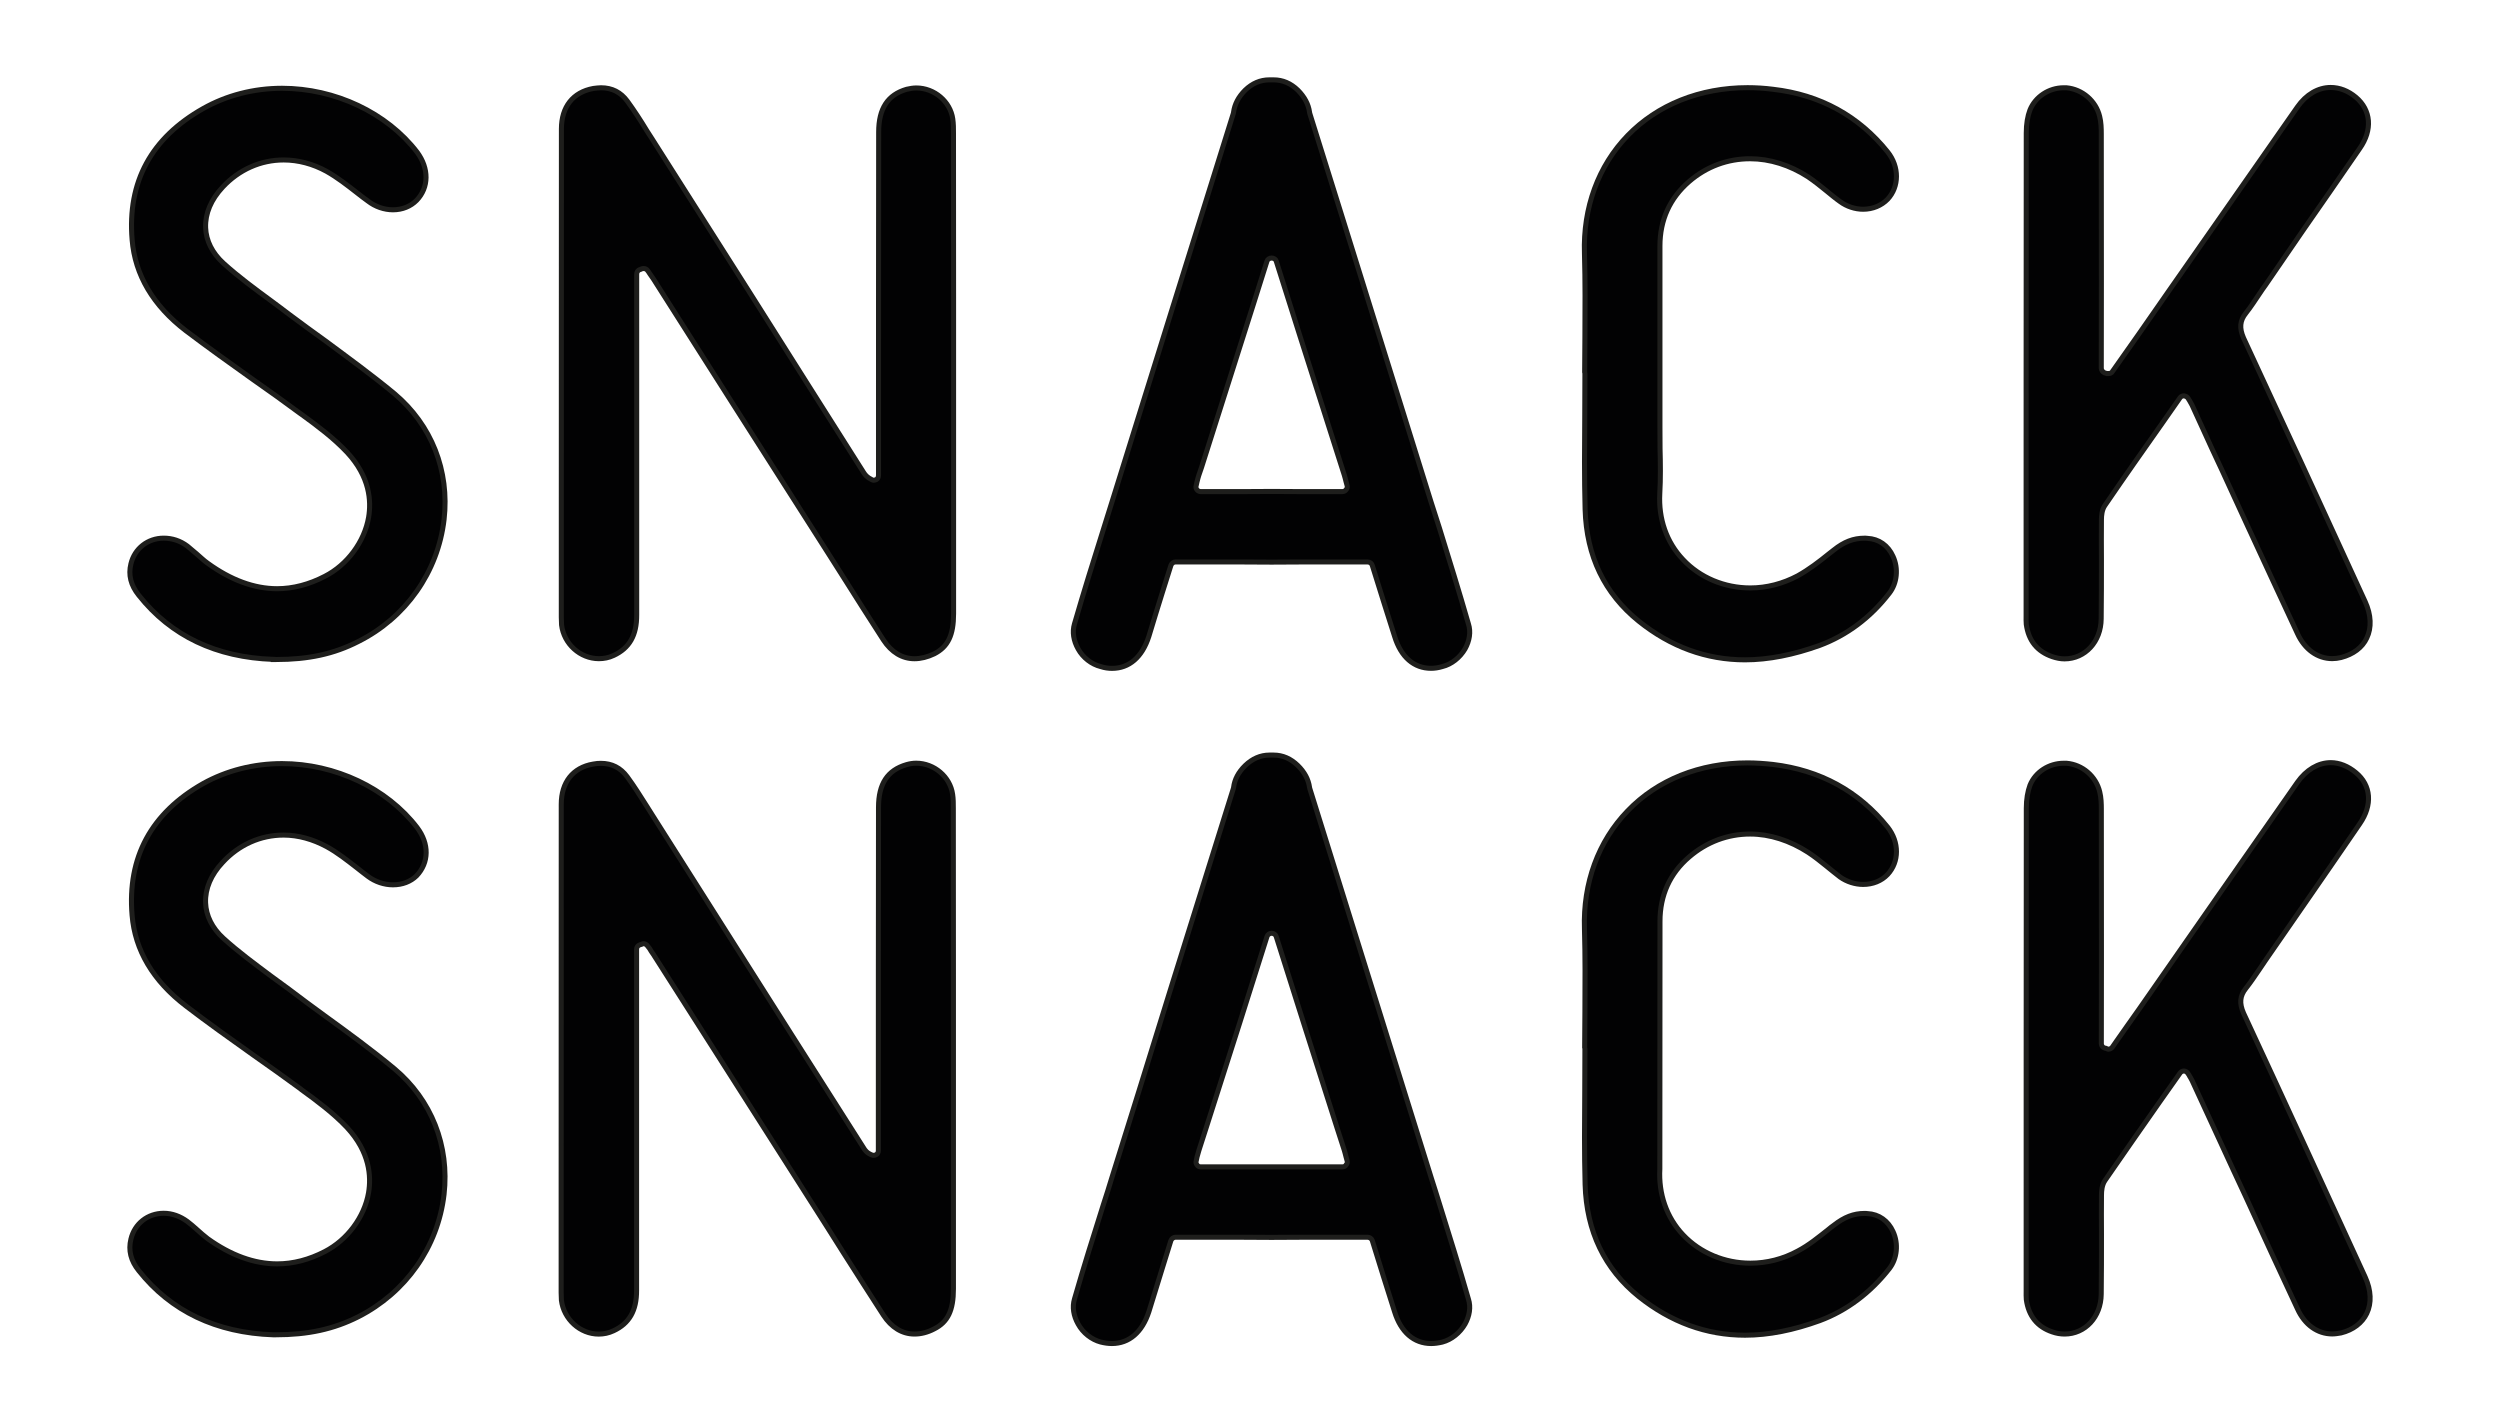 <?xml version="1.0" encoding="UTF-8"?> <!-- Generator: Adobe Illustrator 23.0.4, SVG Export Plug-In . SVG Version: 6.00 Build 0) --> <svg xmlns="http://www.w3.org/2000/svg" xmlns:xlink="http://www.w3.org/1999/xlink" x="0px" y="0px" viewBox="0 0 495.58 282.15" style="enable-background:new 0 0 495.58 282.15;" xml:space="preserve"> <style type="text/css"> .st0{fill:#020203;stroke:#1E1E1C;stroke-miterlimit:10;} .st1{fill:#E62928;} .st2{fill:#FFFFFF;} .st3{clip-path:url(#SVGID_2_);fill:#020203;} .st4{clip-path:url(#SVGID_4_);fill:#020203;} .st5{fill:#F3E628;} .st6{fill:#6EB747;} .st7{fill:#E22132;} .st8{clip-path:url(#SVGID_6_);fill:#020203;} .st9{clip-path:url(#SVGID_8_);fill:#020203;} .st10{fill:#FDDE8D;} .st11{fill:#020203;} .st12{clip-path:url(#SVGID_10_);fill:#020203;} .st13{clip-path:url(#SVGID_12_);fill:#020203;} .st14{fill:#EB683D;} .st15{fill:#F7B37D;} .st16{clip-path:url(#SVGID_14_);fill:#020203;} .st17{clip-path:url(#SVGID_16_);fill:#020203;} .st18{fill:#EC6950;} .st19{clip-path:url(#SVGID_18_);fill:#020203;} .st20{fill:#862822;} .st21{clip-path:url(#SVGID_20_);fill:#020203;} .st22{clip-path:url(#SVGID_22_);fill:#020203;} .st23{clip-path:url(#SVGID_24_);fill:#020203;} .st24{clip-path:url(#SVGID_26_);fill:#020203;} .st25{clip-path:url(#SVGID_28_);fill:#020203;} .st26{clip-path:url(#SVGID_30_);fill:#020203;} .st27{clip-path:url(#SVGID_32_);fill:#020203;} .st28{fill:#5F3189;} .st29{clip-path:url(#SVGID_34_);fill:#020203;} .st30{clip-path:url(#SVGID_36_);fill:#020203;} .st31{fill:#E31F51;} .st32{fill:#303288;} .st33{clip-path:url(#SVGID_38_);fill:#020203;} .st34{fill:#E3127F;} .st35{clip-path:url(#SVGID_40_);fill:#020203;} .st36{clip-path:url(#SVGID_42_);fill:#020203;} .st37{clip-path:url(#SVGID_44_);fill:#020203;} .st38{clip-path:url(#SVGID_46_);fill:#020203;} .st39{clip-path:url(#SVGID_48_);fill:#020203;} .st40{clip-path:url(#SVGID_50_);fill:#020203;} .st41{clip-path:url(#SVGID_52_);fill:#020203;} .st42{clip-path:url(#SVGID_54_);fill:#020203;} .st43{clip-path:url(#SVGID_56_);fill:#020203;} .st44{clip-path:url(#SVGID_58_);fill:#020203;} .st45{clip-path:url(#SVGID_60_);fill:#020203;} .st46{clip-path:url(#SVGID_62_);fill:#020203;} .st47{clip-path:url(#SVGID_64_);fill:#020203;} .st48{clip-path:url(#SVGID_66_);fill:#020203;} .st49{clip-path:url(#SVGID_68_);fill:#020203;} .st50{clip-path:url(#SVGID_70_);fill:#020203;} .st51{clip-path:url(#SVGID_72_);fill:#020203;} .st52{fill:#FDCD81;} .st53{clip-path:url(#SVGID_74_);fill:#020203;} .st54{clip-path:url(#SVGID_76_);fill:#020203;} .st55{fill:#ED6D4A;} .st56{clip-path:url(#SVGID_78_);fill:#020203;} .st57{fill:#872823;} .st58{clip-path:url(#SVGID_80_);fill:#020203;} .st59{fill:#E40B31;} .st60{fill:#67B32E;} .st61{clip-path:url(#SVGID_82_);fill:#020203;} .st62{clip-path:url(#SVGID_84_);fill:#020203;} .st63{clip-path:url(#SVGID_86_);fill:#020203;} .st64{clip-path:url(#SVGID_88_);fill:#020203;} .st65{fill-rule:evenodd;clip-rule:evenodd;fill:#FFFFFF;} .st66{fill-rule:evenodd;clip-rule:evenodd;fill:#020203;stroke:#1E1E1C;stroke-miterlimit:10;} </style> <g id="Слой_1"> </g> <g id="Слой_2"> <g> <g> <g> <g> <path class="st66" d="M283.67,132.48c-3.37,0-5.96-2.22-7.22-6.34c-1.47-4.63-2.93-9.24-4.42-14.06 c-0.12-0.42-0.51-0.68-0.93-0.68h-13.35c-1.12,0-3.2,0-5.68,0.03c-2.47-0.03-4.58-0.03-5.66-0.03h-13.4 c-0.37,0-0.76,0.26-0.9,0.68l-1.63,5.17c-0.95,3.05-1.86,5.96-2.74,8.9c-1.32,4.12-3.91,6.34-7.29,6.34 c-0.75,0-1.47-0.1-2.27-0.36c-1.8-0.44-3.51-1.76-4.46-3.49c-0.91-1.61-1.2-3.37-0.73-4.95c1.83-6.32,3.81-12.66,5.76-18.84 c0.54-1.75,1.12-3.56,1.66-5.3c2.88-9.17,7.4-23.67,11.96-38.34c4.51-14.35,9.01-28.87,12.12-38.75c0-0.1,0.03-0.1,0.03-0.17 c0.22-1.64,0.97-3.07,2.3-4.41c1.42-1.37,3.02-2.05,4.8-2.05c0.14,0,0.29,0,0.39,0c0.03,0,0.1,0,0.1,0c0.14,0,0.26,0,0.37,0 c1.78,0,3.39,0.68,4.8,2.05c1.32,1.34,2.1,2.76,2.32,4.41c0,0.07,0.02,0.07,0.03,0.17c3.42,10.94,8.64,27.57,13.54,43.36 c4.07,13.05,7.98,25.52,10.52,33.73c0.53,1.68,1.08,3.37,1.64,5.1c1.93,6.25,3.93,12.66,5.76,19.04 c0.51,1.58,0.22,3.34-0.68,4.95c-1.02,1.73-2.68,3.05-4.49,3.49C285.14,132.37,284.4,132.48,283.67,132.48z M252.09,97.42 c2.56,0,4.76,0.03,5.66,0.03h8.37c0.29,0,0.56-0.15,0.73-0.39c0.22-0.22,0.27-0.58,0.19-0.81c-0.07-0.31-0.15-0.58-0.22-0.81 c-0.1-0.49-0.24-0.88-0.34-1.27c-7.25-22.72-11.79-36.97-13.49-42.41c-0.1-0.37-0.51-0.61-0.9-0.61c-0.44,0-0.8,0.24-0.93,0.61 c-2.4,7.73-10.13,31.84-12.98,40.9l-0.53,1.54c-0.1,0.36-0.25,0.78-0.36,1.3c-0.05,0.17-0.12,0.48-0.17,0.75 c-0.1,0.27-0.03,0.59,0.14,0.81c0.19,0.24,0.46,0.39,0.78,0.39h8.37C247.34,97.45,249.46,97.42,252.09,97.42z"></path> </g> <g> <path class="st66" d="M54.16,130.71c-11.28-0.39-20.26-4.64-26.65-12.71c-1.59-1.98-2.1-4.03-1.56-6.22 c0.73-3.05,3.34-5.1,6.51-5.1c1.66,0,3.27,0.51,4.69,1.58c0.61,0.51,1.22,1.02,1.85,1.56c0.7,0.59,1.37,1.27,2.17,1.83 c4.59,3.34,9.25,5.05,13.76,5.05c3.19,0,6.37-0.85,9.47-2.46c4.44-2.27,7.84-6.84,8.67-11.69c0.54-3.2,0.27-8.03-4.27-12.89 c-2.69-2.85-5.86-5.22-8.96-7.47l-0.29-0.2c-3.13-2.32-6.35-4.63-9.52-6.84c-4.35-3.1-8.86-6.32-13.18-9.59 c-6.49-4.97-10.1-11.06-10.66-18.03c-0.96-11.47,3.78-20.21,14.1-26.02c4.63-2.61,10.01-4.01,15.62-4.01 c10.51,0,20.79,4.86,26.77,12.66c2.39,3.22,2.37,7.01-0.1,9.56c-1.18,1.19-2.81,1.87-4.68,1.87c-1.73,0-3.51-0.61-4.96-1.73 c-0.75-0.52-1.46-1.1-2.19-1.66c-1.91-1.49-3.88-3.03-6.03-4.24c-2.68-1.47-5.59-2.25-8.49-2.25c-4.58,0-8.86,1.92-12.08,5.37 c-2.32,2.49-3.49,5.23-3.39,8.06c0.09,2.58,1.32,5.03,3.54,7.05c3.02,2.74,6.35,5.17,9.57,7.54c1.17,0.88,2.31,1.7,3.44,2.58 c2.39,1.8,4.83,3.56,7.23,5.29c4.54,3.37,9.25,6.79,13.66,10.45c7.35,6.19,10.93,15.27,9.83,24.92 c-1.22,10.44-7.59,19.5-17.03,24.21c-4.83,2.47-9.88,3.56-16.28,3.56H54.16z"></path> </g> <g> <path class="st66" d="M181.28,130.58c-2.42,0-4.56-1.27-6.17-3.74c-2.74-4.25-5.52-8.59-8.18-12.83 c-1-1.58-1.96-3.08-2.96-4.66c-6.29-9.81-12.51-19.65-18.79-29.45c-5.22-8.22-10.44-16.38-15.65-24.6 c-0.25-0.36-0.49-0.71-0.73-1.05c-0.14-0.22-0.27-0.44-0.42-0.61c-0.17-0.27-0.49-0.41-0.8-0.41c-0.12,0-0.24,0.03-0.37,0.07 c-0.03,0.03-0.1,0.03-0.17,0.07c-0.05,0-0.14,0.03-0.2,0.07c-0.39,0.14-0.63,0.49-0.63,0.92V75.1c0,15.61,0,31.19,0,46.8 c0.02,4.07-1.46,6.59-4.56,8.03c-0.97,0.46-1.95,0.64-2.93,0.64c-3.71,0-6.95-2.93-7.4-6.69c-0.03-0.51-0.05-1.07-0.05-1.51 v-21.1c0-25.23,0-50.49,0.02-75.72c0-4.37,2.29-7.27,6.3-8.01c0.56-0.07,1.1-0.14,1.56-0.14c2.17,0,3.9,0.88,5.2,2.64 c1.37,1.88,2.66,3.86,3.86,5.85c0.32,0.51,0.64,1.03,0.97,1.51c6.56,10.34,13.13,20.69,19.69,30.99 c7.44,11.76,14.86,23.52,22.33,35.28c0.29,0.46,0.68,0.96,1.61,1.41c0.12,0.07,0.27,0.12,0.39,0.12c0.19,0,0.37-0.08,0.54-0.15 c0.27-0.17,0.41-0.49,0.41-0.85v-2.25c0-21.92,0-43.85,0.03-65.76c0-4.69,1.8-7.4,5.54-8.49c0.66-0.15,1.29-0.26,1.93-0.26 c3.59,0,6.74,2.71,7.22,6.13c0.14,0.92,0.14,1.92,0.14,2.86c0.02,11.05,0.02,22.09,0.02,33.16c0,20.69,0,41.38,0,62.06 c0,4.27-1.1,6.56-3.83,7.96C183.84,130.26,182.52,130.58,181.28,130.58L181.28,130.58z"></path> </g> <g> <path class="st66" d="M409.25,130.61c-0.8,0-1.61-0.17-2.39-0.43c-3.02-1.03-4.75-3.17-5.19-6.44 c-0.05-0.54-0.03-1.1-0.03-1.71v-0.44c0-31.19,0-63.52,0.03-95.22c0-1.81,0.27-3.36,0.73-4.56c1.07-2.64,3.76-4.41,6.69-4.41 c0.19,0,0.37,0,0.54,0c3.17,0.29,5.85,2.61,6.59,5.68c0.29,1.13,0.32,2.37,0.32,3.46c0.02,9.76,0.02,19.52,0.02,29.31 l-0.02,17.13c0,0.39,0.27,0.73,0.65,0.93c0.15,0.07,0.32,0.07,0.47,0.14h0.07c0.07,0,0.15,0,0.24,0c0.29,0,0.63-0.1,0.78-0.41 l5.18-7.35l6.17-8.86c8.4-12.03,16.86-24.11,25.31-36.21c1.75-2.51,4.12-3.88,6.61-3.88c1.75,0,3.46,0.66,4.98,1.93 c3.03,2.54,3.36,6.49,0.76,10.18c-3.73,5.47-7.51,10.86-11.27,16.28c-2.46,3.59-4.95,7.2-7.4,10.79 c-0.42,0.56-0.83,1.17-1.25,1.8c-0.83,1.22-1.68,2.56-2.64,3.76c-1.2,1.49-1.3,2.97-0.46,4.91 c7.59,16.32,15.49,33.45,24.13,52.32c1.17,2.57,1.29,5.12,0.3,7.17c-0.88,1.9-2.71,3.24-5.1,3.86 c-0.59,0.15-1.19,0.22-1.75,0.22c-2.91,0-5.45-1.83-6.88-4.95c-3.29-7.05-6.57-14.17-9.78-21.1l-2.93-6.37 c-1.41-3.08-2.81-6.15-4.24-9.17c-1.32-2.9-2.63-5.78-3.96-8.67c-0.15-0.29-0.32-0.56-0.48-0.86 c-0.09-0.17-0.22-0.31-0.32-0.51c-0.17-0.25-0.48-0.42-0.81-0.46h-0.02c-0.29,0-0.61,0.14-0.78,0.42l-3.15,4.51 c-3.86,5.47-7.84,11.13-11.69,16.77c-0.61,0.85-0.71,2.03-0.71,2.86c-0.02,2.63-0.02,5.23,0,7.86c0,3.83,0,7.84-0.05,11.79 C416.49,127.19,413.34,130.61,409.25,130.61z"></path> </g> <g> <path class="st66" d="M345.92,130.8c-7.64,0-14.72-2.57-21.06-7.66c-6.79-5.47-10.37-12.89-10.64-22.16 c-0.17-6.24-0.12-12.59-0.07-18.72c0.02-2.76,0.03-5.49,0.03-8.2c0-0.1-0.02-0.2-0.05-0.31c0-2.35,0.03-4.68,0.05-7.03 c0.03-5.39,0.07-10.96-0.09-16.47c-0.31-9.05,2.74-17.37,8.56-23.38c5.9-6.1,14.33-9.49,23.77-9.49c1.66,0,3.35,0.1,5.06,0.32 c9.34,1.08,16.99,5.28,22.72,12.43c2.32,2.91,2.32,6.88-0.02,9.37c-1.2,1.24-2.93,1.98-4.85,1.98c-1.59,0-3.25-0.54-4.57-1.52 c-0.9-0.63-1.78-1.37-2.66-2.09c-1.13-0.93-2.39-1.93-3.68-2.81c-3.59-2.32-7.56-3.59-11.5-3.59c-4.46,0-8.64,1.54-12.08,4.51 c-3.83,3.32-5.79,7.61-5.79,12.79c0,7.98,0,15.98,0,23.91v11.95c0,1.41,0.02,2.85,0.02,4.27c0.08,2.95,0.12,5.98-0.05,8.93 c-0.27,5.02,1.32,9.64,4.61,13.1c3.36,3.59,8.22,5.62,13.34,5.62c3.24,0,6.47-0.85,9.4-2.41c2.22-1.24,4.27-2.81,6.17-4.35 l0.96-0.75c2.05-1.64,3.91-2.35,6.08-2.35c0.2,0,0.39,0,0.59,0.03c2.27,0.1,4.12,1.41,5.08,3.56c1.12,2.39,0.81,5.35-0.71,7.29 c-3.78,4.91-8.47,8.37-13.82,10.37C355.54,129.8,350.56,130.8,345.92,130.8z"></path> </g> </g> <g> <g> <path class="st66" d="M283.7,266.33c-3.41,0-6-2.25-7.25-6.3c-1.47-4.61-2.93-9.27-4.42-14.11c-0.12-0.37-0.51-0.66-0.93-0.66 h-13.35c-1.12,0-3.2,0.03-5.68,0.03c-2.47,0-4.58-0.03-5.66-0.03h-13.4c-0.37,0-0.76,0.29-0.9,0.66l-1.49,4.79 c-0.98,3.17-1.93,6.22-2.88,9.32c-1.32,4.05-3.91,6.3-7.32,6.3c-0.71,0-1.44-0.1-2.24-0.3c-1.8-0.48-3.51-1.81-4.46-3.56 c-0.91-1.61-1.2-3.36-0.73-4.95c1.8-6.27,3.78-12.57,5.73-18.72c0.58-1.75,1.15-3.59,1.7-5.4c2.83-9.03,7.29-23.28,11.76-37.75 c4.58-14.54,9.15-29.35,12.32-39.38c0,0,0.03-0.07,0.03-0.14c0.2-1.63,0.97-3.07,2.3-4.37c1.42-1.37,3.05-2.08,4.81-2.08 c0.12,0,0.27,0,0.37,0c0.03,0,0.1,0,0.1,0c0.12,0,0.24,0,0.36,0c1.8,0,3.41,0.71,4.81,2.08c1.32,1.3,2.1,2.74,2.32,4.37 c0,0.07,0.02,0.14,0.03,0.14c3.49,11.13,8.78,28.13,13.76,44.12c4.01,12.79,7.79,24.96,10.3,33.01 c0.58,1.71,1.08,3.49,1.64,5.2c1.93,6.2,3.95,12.59,5.76,18.93c0.51,1.59,0.22,3.34-0.68,4.95c-1.02,1.75-2.68,3.08-4.49,3.56 C285.14,266.23,284.4,266.33,283.7,266.33L283.7,266.33z M252.09,231.31c2.56,0,4.76,0,5.66,0h8.37c0.29,0,0.56-0.1,0.73-0.41 c0.22-0.2,0.27-0.52,0.19-0.8c-0.07-0.29-0.15-0.58-0.22-0.81c-0.1-0.49-0.24-0.88-0.34-1.27l-1.39-4.3 c-3.47-10.88-9.93-31.09-12.1-38.06c-0.1-0.39-0.51-0.66-0.9-0.66c-0.44,0-0.8,0.27-0.93,0.66 c-2.12,6.83-8.44,26.64-11.86,37.29l-1.64,5.1c-0.1,0.36-0.25,0.81-0.36,1.27c-0.05,0.24-0.12,0.49-0.17,0.78 c-0.1,0.27-0.03,0.59,0.14,0.8c0.19,0.31,0.46,0.41,0.78,0.41h8.37C247.34,231.31,249.46,231.31,252.09,231.31z"></path> </g> <g> <path class="st66" d="M54.16,264.6c-11.28-0.39-20.26-4.66-26.65-12.71c-1.59-1.98-2.1-4.03-1.56-6.25 c0.73-3.07,3.32-5.13,6.51-5.13c1.66,0,3.27,0.59,4.69,1.64c0.64,0.51,1.24,0.98,1.88,1.58c0.68,0.61,1.39,1.25,2.13,1.81 c4.59,3.3,9.25,5,13.78,5c3.17,0,6.35-0.83,9.45-2.44c4.44-2.29,7.84-6.83,8.67-11.66c0.54-3.22,0.27-8.03-4.27-12.93 c-2.71-2.86-5.9-5.24-9.05-7.52l-0.2-0.17c-3.13-2.29-6.34-4.58-9.45-6.76c-4.39-3.13-8.93-6.34-13.25-9.66 c-6.49-4.96-10.1-11.03-10.66-17.99c-0.96-11.45,3.78-20.25,14.1-26.09c4.63-2.57,10.01-3.95,15.62-3.95 c10.51,0,20.79,4.86,26.77,12.66c2.46,3.24,2.39,6.98-0.1,9.59c-1.18,1.15-2.81,1.78-4.68,1.78c-1.73,0-3.51-0.59-4.96-1.68 c-0.73-0.54-1.42-1.1-2.14-1.66c-1.93-1.49-3.9-3.07-6.08-4.25c-2.68-1.44-5.59-2.27-8.49-2.27c-4.58,0-8.86,1.91-12.08,5.4 c-2.32,2.46-3.49,5.23-3.39,8.01c0.09,2.59,1.32,5.05,3.54,7.06c2.98,2.71,6.29,5.13,9.47,7.51c1.17,0.85,2.39,1.73,3.54,2.59 c2.37,1.81,4.76,3.56,7.1,5.27c4.61,3.34,9.39,6.83,13.79,10.49c7.35,6.17,10.93,15.26,9.83,24.91 c-1.22,10.44-7.59,19.47-17.03,24.26c-4.85,2.44-9.9,3.56-16.37,3.56H54.16z"></path> </g> <g> <path class="st66" d="M181.28,264.45c-2.42,0-4.56-1.29-6.17-3.76c-2.68-4.12-5.34-8.32-7.95-12.4 c-1.07-1.7-2.12-3.39-3.2-5.07c-7.27-11.39-14.52-22.77-21.77-34.16l-12.67-19.87c-0.29-0.39-0.54-0.78-0.76-1.17l-0.39-0.49 c-0.17-0.27-0.49-0.46-0.8-0.46c-0.1,0-0.22,0.03-0.32,0.09c-0.05,0.03-0.12,0.03-0.17,0.07c-0.09,0.03-0.19,0.03-0.26,0.07 c-0.39,0.14-0.63,0.49-0.63,0.86v20.79c0,15.62,0,31.23,0,46.85c0.02,4.02-1.46,6.56-4.56,8c-0.97,0.46-1.95,0.66-2.95,0.66 c-3.69,0-6.93-2.95-7.39-6.71c-0.03-0.51-0.05-1.03-0.05-1.49v-21.11c0-25.23,0-50.47,0.02-75.72c0-4.34,2.29-7.27,6.3-7.96 c0.56-0.12,1.1-0.15,1.56-0.15c2.17,0,3.9,0.88,5.2,2.64c1.37,1.86,2.64,3.88,3.86,5.81c0.32,0.52,0.64,1.03,0.97,1.54 c9.22,14.54,18.43,29.04,27.65,43.61l14.37,22.6c0.3,0.51,0.68,1.03,1.63,1.42c0.12,0.08,0.25,0.08,0.37,0.08 c0.24,0,0.37-0.03,0.54-0.15c0.27-0.15,0.41-0.46,0.41-0.78v-2.29c0-21.93,0-43.85,0.03-65.76c0-4.69,1.8-7.37,5.54-8.46 c0.66-0.19,1.29-0.29,1.93-0.29c3.58,0,6.74,2.71,7.22,6.17c0.14,0.88,0.14,1.83,0.14,2.81c0.02,11.08,0.02,22.13,0.02,33.21 c0,20.69,0,41.34,0,62.03c0,4.25-1.1,6.57-3.83,7.93C183.84,264.14,182.52,264.45,181.28,264.45L181.28,264.45z"></path> </g> <g> <path class="st66" d="M409.27,264.45c-0.8,0-1.63-0.14-2.4-0.41c-3.02-1-4.75-3.19-5.19-6.42c-0.05-0.53-0.03-1.12-0.03-1.73 v-0.41c0-31.23,0-63.5,0.03-95.27c0-1.76,0.27-3.32,0.73-4.56c1.07-2.63,3.76-4.35,6.69-4.35c0.19,0,0.37,0,0.54,0 c3.17,0.26,5.85,2.58,6.59,5.66c0.29,1.13,0.32,2.42,0.32,3.39c0.02,9.84,0.02,19.6,0.02,29.4l-0.02,17.13 c0,0.39,0.27,0.78,0.68,0.88c0.1,0.03,0.17,0.07,0.24,0.07c0.05,0.03,0.14,0.03,0.2,0.07c0.1,0.05,0.2,0.08,0.31,0.08 c0.29,0,0.63-0.19,0.78-0.44l0.66-0.95c1.53-2.14,2.98-4.29,4.52-6.41c11.12-15.96,21.18-30.38,31.48-45.1 c1.75-2.47,4.12-3.9,6.61-3.9c1.71,0,3.46,0.71,4.98,1.98c3.03,2.49,3.36,6.42,0.76,10.15c-3.64,5.34-7.32,10.64-10.98,15.94 c-2.56,3.69-5.13,7.42-7.69,11.11c-0.42,0.61-0.85,1.24-1.25,1.85c-0.85,1.24-1.71,2.53-2.63,3.69c-1.22,1.51-1.32,3-0.48,4.93 c7.56,16.25,15.42,33.38,24.13,52.36c1.17,2.59,1.29,5.13,0.3,7.18c-0.9,1.88-2.71,3.27-5.1,3.86c-0.59,0.1-1.19,0.2-1.75,0.2 l0,0c-2.91,0-5.45-1.81-6.88-4.96c-3.41-7.25-6.83-14.72-10.11-21.91l-2.59-5.57c-1.46-3.17-8.2-17.79-8.2-17.79 c-0.15-0.32-0.32-0.58-0.48-0.85c-0.07-0.15-0.19-0.36-0.32-0.53c-0.17-0.29-0.48-0.51-0.81-0.51h-0.02 c-0.31,0-0.61,0.17-0.78,0.44c-1.37,1.95-2.74,3.86-4.1,5.81c-3.54,5.07-7.2,10.28-10.74,15.43c-0.61,0.88-0.71,2.08-0.71,2.93 c-0.02,2.59-0.02,5.2,0,7.84c0,3.88,0,7.83-0.05,11.78C416.49,261.07,413.34,264.45,409.27,264.45z"></path> </g> <g> <path class="st66" d="M345.92,264.68c-7.64,0-14.71-2.59-21.06-7.66c-6.79-5.47-10.37-12.93-10.64-22.2 c-0.17-6.25-0.12-12.59-0.07-18.72c0.02-2.71,0.03-5.46,0.03-8.22c0-0.07-0.02-0.17-0.05-0.24c0-2.37,0.03-4.73,0.05-7.08 c0.03-5.4,0.07-10.96-0.09-16.44c-0.31-9.05,2.74-17.37,8.56-23.38c5.9-6.15,14.33-9.51,23.77-9.51c1.66,0,3.35,0.12,5.06,0.31 c9.34,1.12,16.99,5.3,22.72,12.44c2.32,2.95,2.32,6.86-0.02,9.37c-1.2,1.27-2.93,1.97-4.85,1.97c-1.58,0-3.25-0.53-4.57-1.47 c-0.9-0.68-1.8-1.44-2.69-2.15c-1.13-0.91-2.35-1.9-3.64-2.74c-3.59-2.32-7.56-3.63-11.5-3.63c-4.46,0-8.64,1.58-12.08,4.54 c-3.83,3.27-5.79,7.61-5.79,12.76c0,11.84-0.03,48.71-0.03,49.08c-0.27,4.93,1.32,9.62,4.61,13.08 c3.36,3.56,8.22,5.61,13.34,5.61c3.24,0,6.47-0.81,9.4-2.41c2.2-1.15,4.17-2.78,6.1-4.3c0.34-0.27,0.66-0.56,1.03-0.8 c2.08-1.63,3.95-2.35,6.08-2.35c0.2,0,0.39,0,0.59,0.03c2.27,0.1,4.12,1.44,5.08,3.56c1.12,2.42,0.81,5.34-0.71,7.32 c-3.78,4.83-8.47,8.35-13.82,10.34C355.54,263.68,350.58,264.68,345.92,264.68z"></path> </g> </g> </g> </g> </g> </svg> 